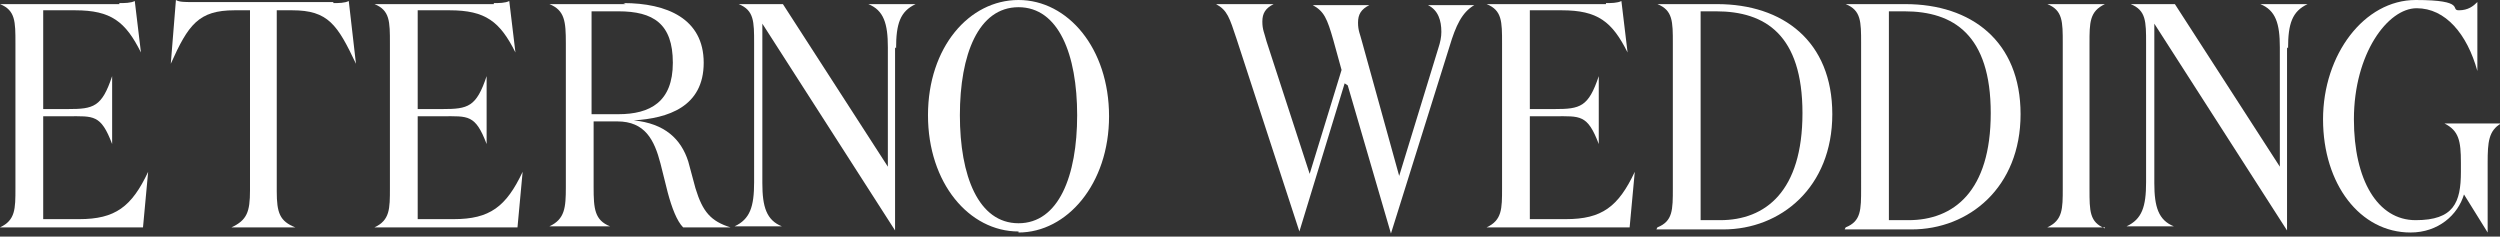 <?xml version="1.0" encoding="UTF-8"?>
<svg id="_レイヤー_1" data-name="レイヤー 1" xmlns="http://www.w3.org/2000/svg" version="1.1" viewBox="0 0 243 23">
  <rect x="0" y="0" width="243" height="23" fill="#333333" stroke="none"/>
  <defs>
    <style>
      .cls-1 {
        fill: #fff;
        stroke-width: 0px;
      }
    </style>
  </defs>
  <path class="cls-1" d="M11.6.3c.5,0,1.1,0,1.5-.2l.6,5h0c-1.5-3-2.9-4.1-6.4-4.1h-3.1v9.6h2.4c2.5,0,3.3-.2,4.3-3.2h0v6.6h0c-1.1-2.9-1.8-2.7-4.3-2.7h-2.4v10h3.5c3.5,0,5.1-1.2,6.7-4.6h0l-.5,5.4H0c1.5-.7,1.5-1.8,1.5-3.8V4.2c0-2.1,0-3.2-1.5-3.8h0c0,0,11.6,0,11.6,0Z"/>
  <path class="cls-1" d="M32.4.3c.5,0,1.1,0,1.5-.2l.7,6.1h0c-1.8-3.8-2.7-5.2-6.2-5.2h-1.5v17.6c0,2.1.3,2.9,1.8,3.5h0c0,0-6.2,0-6.2,0h0c1.5-.7,1.8-1.5,1.8-3.6V1h-1.5c-3.5,0-4.5,1.4-6.2,5.2h0L17.1,0c.3.2.9.2,1.5.2h13.8Z"/>
  <path class="cls-1" d="M48,.3c.5,0,1.1,0,1.5-.2l.6,5h0c-1.5-3-2.9-4.1-6.4-4.1h-3.1v9.6h2.4c2.5,0,3.3-.2,4.3-3.2h0v6.6h0c-1.1-2.9-1.8-2.7-4.3-2.7h-2.4v10h3.5c3.5,0,5.1-1.2,6.7-4.6h0l-.5,5.4h-13.9c1.5-.7,1.5-1.8,1.5-3.8V4.2c0-2.1,0-3.2-1.5-3.8h0c0,0,11.6,0,11.6,0h0Z"/>
  <path class="cls-1" d="M60.6.3c4.2,0,7.8,1.5,7.8,5.8s-3.5,5.4-6.8,5.6c3,.3,4.6,1.8,5.3,4l.7,2.6c.7,2.3,1.5,3.2,3.4,3.8h0c0,0-4.6,0-4.6,0-.6-.6-1.1-1.9-1.5-3.4l-.7-2.8c-.6-2.3-1.5-4.1-4.2-4.1h-2.3v6.4c0,2.1.1,3.2,1.6,3.8h0c0,0-5.9,0-5.9,0h0c1.5-.7,1.6-1.8,1.6-3.8V4.2c0-2.1-.1-3.2-1.6-3.8h0c0,0,7.4,0,7.4,0ZM57.5,11.1h2.6c3.1,0,5.3-1.2,5.3-5s-1.9-5-5.3-5h-2.6v10Z"/>
  <path class="cls-1" d="M87,4.6v17.8h0l-12.9-20.1v15.5c0,2.3.4,3.6,1.9,4.2h0c0,0-4.6,0-4.6,0h0c1.5-.7,1.9-1.9,1.9-4.3V4.2c0-2.1,0-3.2-1.5-3.8h0c0,0,4.3,0,4.3,0l10.2,15.8V4.6c0-2.3-.4-3.6-1.9-4.2h0c0,0,4.6,0,4.6,0h0c-1.5.7-1.9,1.9-1.9,4.3h0Z"/>
  <path class="cls-1" d="M99,22.5c-4.8,0-8.8-4.7-8.8-11.3S94.2,0,99,0s8.8,4.7,8.8,11.3-4.1,11.3-8.8,11.3ZM99,.7c-3.9,0-5.7,4.6-5.7,10.5s1.8,10.5,5.7,10.5,5.7-4.6,5.7-10.5-1.8-10.5-5.7-10.5Z"/>
  <path class="cls-1" d="M130.7,8.1l-4.4,14.4h0l-6.1-18.7c-.7-2.1-.9-2.8-2-3.4h0c0,0,5.6,0,5.6,0h0c-.8.4-1.1.9-1.1,1.7s.2,1.1.4,1.9l4.2,12.9,3.1-10.1-.8-2.9c-.6-2.1-.9-2.8-2-3.4h0c0,0,5.5,0,5.5,0h0c-.8.4-1.1.9-1.1,1.7s.2,1.1.4,1.9l3.6,13,3.8-12.4c.2-.6.3-1.1.3-1.6,0-1.1-.3-2.1-1.3-2.6h0c0,0,4.5,0,4.5,0h0c-1.2.7-1.8,2-2.4,4l-5.7,18.2h0l-4.2-14.4h0Z"/>
  <path class="cls-1" d="M156.1.3c.5,0,1.1,0,1.5-.2l.6,5h0c-1.5-3-2.9-4.1-6.4-4.1h-3.1v9.6h2.4c2.5,0,3.3-.2,4.3-3.2h0v6.6h0c-1.1-2.9-1.8-2.7-4.3-2.7h-2.4v10h3.5c3.5,0,5.1-1.2,6.7-4.6h0l-.5,5.4h-13.9c1.5-.7,1.5-1.8,1.5-3.8V4.2c0-2.1,0-3.2-1.5-3.8h0c0,0,11.6,0,11.6,0h0Z"/>
  <path class="cls-1" d="M161.1,22.1c1.5-.6,1.5-1.7,1.5-3.8V4.2c0-2.1,0-3.2-1.5-3.8h0c0,0,5.8,0,5.8,0,6.4,0,11.2,3.6,11.2,10.7s-5,11.2-10.6,11.2h-6.5c0,0,0,0,0,0ZM167.2,21.4c4.4,0,8-2.8,8-10.4s-3.6-9.9-8.4-9.9h-1.5v20.3h1.9Z"/>
  <path class="cls-1" d="M179.4,22.1c1.5-.6,1.5-1.7,1.5-3.8V4.2c0-2.1,0-3.2-1.5-3.8h0c0,0,5.8,0,5.8,0,6.4,0,11.2,3.6,11.2,10.7s-5,11.2-10.6,11.2h-6.5c0,0,0,0,0,0ZM185.5,21.4c4.4,0,8-2.8,8-10.4s-3.6-9.9-8.4-9.9h-1.5v20.3h1.9Z"/>
  <path class="cls-1" d="M204.6,22.1h0c0,0-5.6,0-5.6,0h0c1.5-.7,1.5-1.8,1.5-3.8V4.2c0-2.1,0-3.2-1.5-3.8h0c0,0,5.6,0,5.6,0h0c-1.5.7-1.5,1.8-1.5,3.8v14.2c0,2.1,0,3.2,1.5,3.8h0Z"/>
  <path class="cls-1" d="M222.3,4.6v17.8h0l-12.9-20.1v15.5c0,2.3.4,3.6,1.9,4.2h0c0,0-4.6,0-4.6,0h0c1.5-.7,1.9-1.9,1.9-4.3V4.2c0-2.1,0-3.2-1.5-3.8h0c0,0,4.3,0,4.3,0l10.2,15.8V4.6c0-2.3-.4-3.6-1.9-4.2h0c0,0,4.6,0,4.6,0h0c-1.5.7-1.9,1.9-1.9,4.3h0Z"/>
  <path class="cls-1" d="M228.8,11.6c0,5.9,2.3,9.8,6,9.8s4.4-1.7,4.4-4.7v-.9c0-2.1-.2-3.1-1.6-3.8h0c0,0,5.5,0,5.5,0h0c-1.2.7-1.3,1.8-1.3,3.8v6.8h0l-2.3-3.7c-.6,2-2.5,3.7-5.2,3.7-4.9,0-8.5-4.7-8.5-11S229.8,0,234.8,0s3.3,1,4.2,1,1.4-.4,1.8-.8v6.7c0,0,0,0,0,0-1-3.6-3.1-6.1-5.9-6.1s-6.1,4.4-6.1,10.8h0Z"/>
</svg>